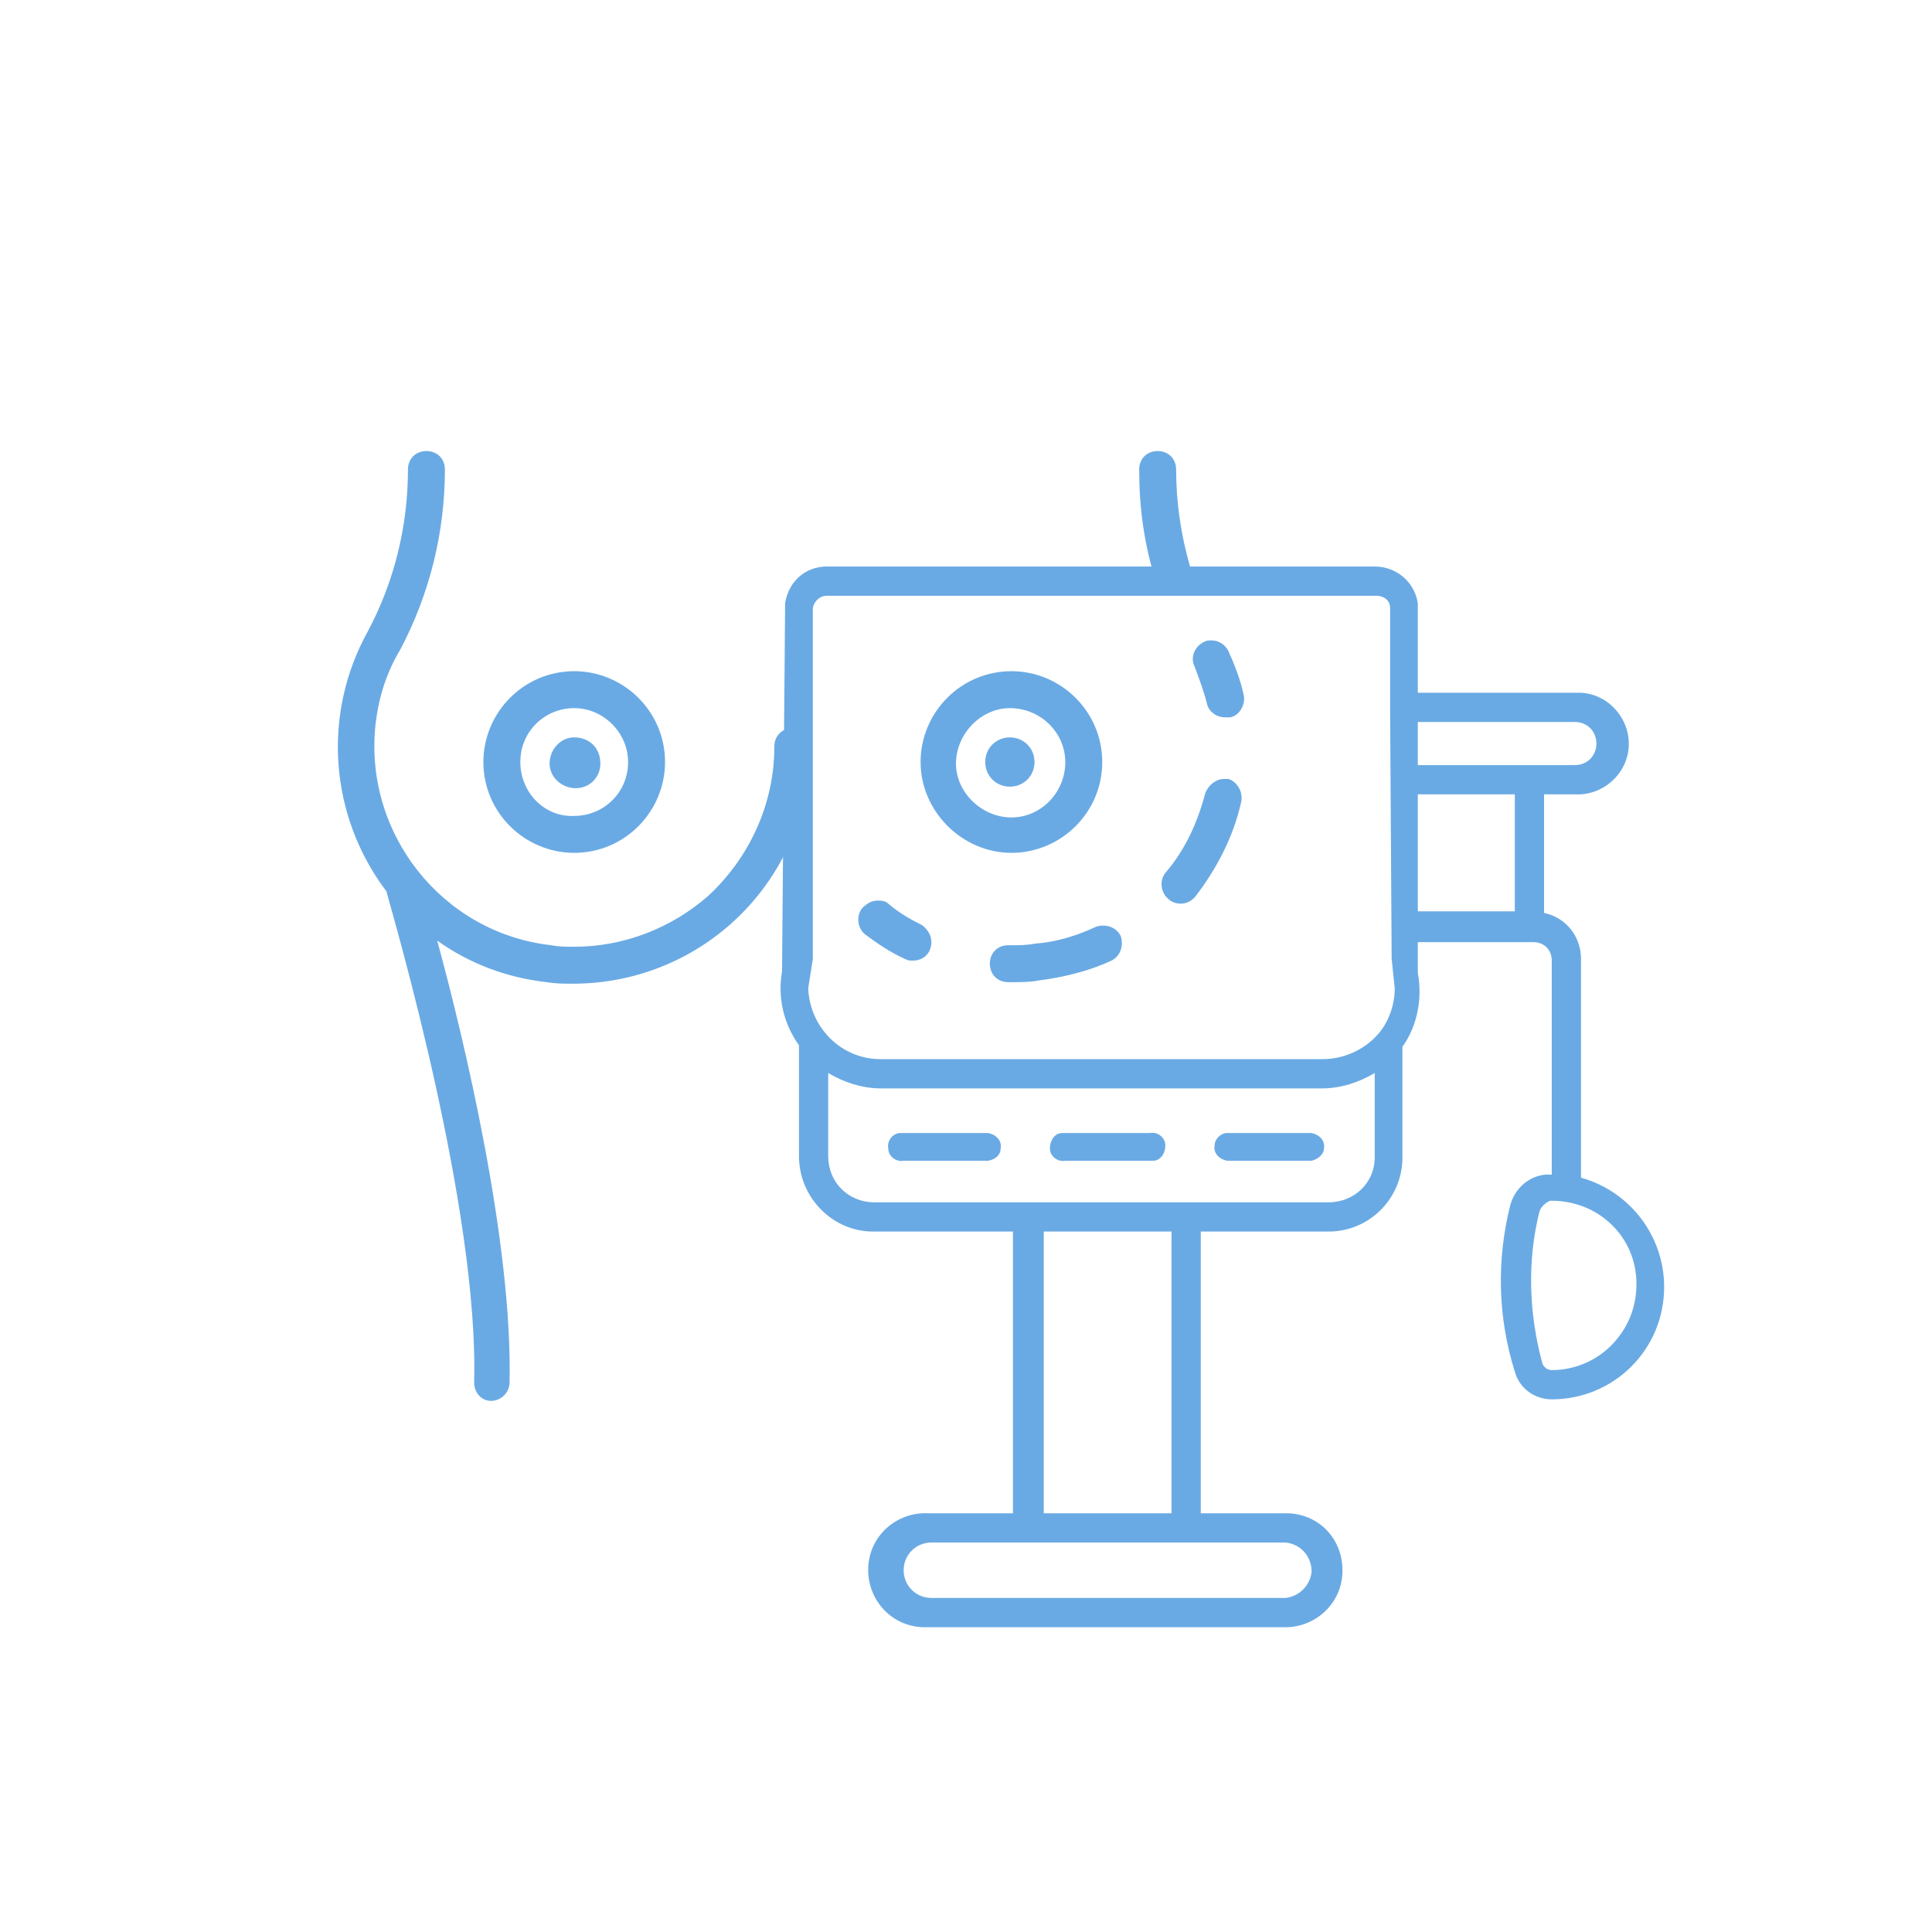 <svg xmlns="http://www.w3.org/2000/svg" xmlns:xlink="http://www.w3.org/1999/xlink" id="&#x5716;&#x5C64;_1" x="0px" y="0px" viewBox="0 0 125.5 125.5" style="enable-background:new 0 0 125.5 125.5;" xml:space="preserve"><style type="text/css">	.st0{fill:#6AAAE4;}</style><g id="&#x5716;&#x5C64;_2_00000181776408724220284410000000412006743244236460_">	<g id="Layer_1">		<path class="st0" d="M51.9,67.9v7.2c0,2.7,2.2,4.9,4.8,4.9c0,0,0,0,0,0h9.1v18.3h-5.5c-2-0.1-3.8,1.4-3.9,3.5   c-0.1,2,1.4,3.8,3.5,3.9c0.1,0,0.3,0,0.4,0h23c2,0.1,3.8-1.4,3.9-3.5s-1.4-3.8-3.5-3.9c-0.1,0-0.3,0-0.4,0H78V80h8.3   c2.7,0,4.8-2.2,4.8-4.8v-7.2c1-1.4,1.3-3.2,1-4.8v-2h7.5c0.7,0,1.2,0.5,1.2,1.2v13.9h-0.3h-0.1c-1.1,0.1-2,0.9-2.3,2   c-0.9,3.6-0.8,7.3,0.3,10.8c0.3,1.1,1.3,1.8,2.4,1.8c4,0,7.3-3.2,7.3-7.3c0-3.3-2.2-6.2-5.4-7.1V62.3c0-1.5-1-2.7-2.4-3v-7.7h2   c1.8,0.1,3.4-1.3,3.5-3.1s-1.3-3.4-3.1-3.5c-0.1,0-0.2,0-0.4,0H92.1v-5.8c-0.2-1.4-1.4-2.4-2.8-2.4H53.7c-1.4,0-2.5,1-2.7,2.4   l-0.2,23.9C50.5,64.8,50.9,66.5,51.9,67.9z M52.8,62.3V39.5c0.1-0.5,0.5-0.8,0.9-0.8h35.7c0.5,0,0.9,0.3,0.9,0.8v6.6l0.1,16.2   l0.2,1.9c0,1.1-0.4,2.2-1.1,3c-0.9,1-2.2,1.6-3.6,1.6H57.2c-2.6,0-4.6-2.1-4.7-4.6L52.8,62.3z M92.1,46.9h10.2   c0.8,0,1.4,0.6,1.4,1.4c0,0.8-0.6,1.4-1.4,1.4H92.1V46.9z M92.1,51.6h6.3v7.6h-6.3V51.6z M86.3,78.1H56.8c-1.7,0-3-1.3-3-3v-5.4   c1,0.6,2.2,1,3.4,1h28.7c1.2,0,2.4-0.4,3.4-1v5.5C89.3,76.8,88,78.1,86.3,78.1z M67.8,98.3V80h8.3v18.3H67.8z M58.7,102   c0-1,0.8-1.8,1.8-1.8h23c1,0.1,1.7,0.9,1.7,1.9c-0.1,0.9-0.8,1.6-1.7,1.7h-23C59.5,103.8,58.7,103,58.7,102z M100,78.7   c0.1-0.3,0.4-0.6,0.7-0.7h0.1c3,0,5.5,2.3,5.5,5.4c0,1.3-0.4,2.5-1.2,3.5c-1,1.3-2.6,2.1-4.3,2.1c-0.3,0-0.5-0.2-0.6-0.4   C99.3,85.3,99.2,81.9,100,78.7z"></path>		<path class="st0" d="M74.7,75.4h-5.5c-0.5,0.1-1-0.3-1-0.8s0.3-1,0.8-1c0.1,0,0.1,0,0.2,0h5.5c0.5-0.1,1,0.3,1,0.8s-0.3,1-0.8,1   C74.8,75.4,74.8,75.4,74.7,75.4z"></path>		<path class="st0" d="M64.2,75.4h-5.5c-0.5,0.1-1-0.3-1-0.8c-0.1-0.5,0.3-1,0.8-1c0.1,0,0.1,0,0.2,0h5.5c0.5,0.1,0.9,0.5,0.8,1   C65,75,64.7,75.3,64.2,75.4z"></path>		<path class="st0" d="M85.2,75.4h-5.5c-0.5-0.1-0.9-0.5-0.8-1c0-0.4,0.4-0.8,0.8-0.8h5.5c0.5,0.1,0.9,0.5,0.8,1   C86,75,85.6,75.3,85.2,75.4z"></path>		<path class="st0" d="M37.3,55.4c3.3,0,5.9-2.7,5.9-5.9c0-3.3-2.7-5.9-5.9-5.9c-3.3,0-5.9,2.7-5.9,5.9   C31.4,52.8,34.1,55.4,37.3,55.4z M33.8,49.5c0-2,1.6-3.5,3.5-3.5s3.5,1.6,3.5,3.5c0,2-1.6,3.5-3.5,3.5l0,0   C35.4,53.1,33.8,51.5,33.8,49.5z"></path>		<path class="st0" d="M37.3,47.9c-0.9,0-1.6,0.8-1.6,1.7c0,0.9,0.8,1.6,1.7,1.6c0.9,0,1.6-0.7,1.6-1.6C39,48.6,38.3,47.9,37.3,47.9   C37.3,47.9,37.3,47.9,37.3,47.9z"></path>		<path class="st0" d="M51.5,47.3c-0.7,0-1.2,0.5-1.2,1.2l0,0c0,3.7-1.6,7.2-4.3,9.7c-2.4,2.1-5.5,3.3-8.7,3.3c-0.5,0-1,0-1.5-0.1   c-7.1-0.8-12.2-7.3-11.4-14.4c0.2-1.7,0.7-3.3,1.6-4.8c1.9-3.6,2.9-7.6,2.9-11.7c0-0.7-0.5-1.2-1.2-1.2s-1.2,0.5-1.2,1.2   c0,3.7-0.9,7.3-2.6,10.5c-3,5.4-2.5,12,1.2,16.9c0.6,2.2,6,20.7,5.7,31.9c0,0.7,0.5,1.2,1.1,1.2c0,0,0,0,0,0   c0.6,0,1.2-0.5,1.2-1.2c0.2-9-2.9-22.1-4.7-28.7c2.1,1.5,4.5,2.4,7.1,2.7c0.6,0.1,1.1,0.1,1.7,0.1c8.5,0,15.4-6.8,15.4-15.3   c0,0,0-0.1,0-0.1C52.7,47.8,52.2,47.3,51.5,47.3L51.5,47.3z"></path>		<path class="st0" d="M79.8,50.6c-0.1,0-0.2,0-0.3,0c-0.5,0-1,0.4-1.2,0.9c-0.5,1.9-1.3,3.7-2.6,5.2c-0.4,0.5-0.3,1.3,0.2,1.7   c0.2,0.2,0.5,0.3,0.8,0.3c0.4,0,0.7-0.2,0.9-0.4c1.4-1.8,2.5-3.9,3-6.1C80.8,51.5,80.4,50.8,79.8,50.6   C79.8,50.6,79.8,50.6,79.8,50.6z"></path>		<path class="st0" d="M76.2,38.3c0.1,0,0.2,0,0.3,0c0.6-0.2,1-0.8,0.8-1.5c0,0,0,0,0,0c-0.6-2.1-0.9-4.2-0.9-6.3   c0-0.7-0.5-1.2-1.2-1.2s-1.2,0.5-1.2,1.2c0,2.4,0.3,4.7,1,7C75.3,38,75.7,38.3,76.2,38.3z"></path>		<path class="st0" d="M59.9,60.1c-0.8-0.4-1.5-0.8-2.2-1.4c-0.2-0.2-0.5-0.2-0.7-0.2c-0.4,0-0.7,0.2-1,0.5   c-0.4,0.5-0.3,1.3,0.2,1.7c0.8,0.6,1.7,1.2,2.6,1.6c0.2,0.1,0.3,0.1,0.5,0.1c0.7,0,1.2-0.5,1.2-1.2C60.5,60.8,60.3,60.4,59.9,60.1   L59.9,60.1z"></path>		<path class="st0" d="M78.4,45.7c0.1,0.5,0.6,0.9,1.2,0.9c0.1,0,0.2,0,0.3,0c0.6-0.1,1-0.8,0.9-1.4c0,0,0,0,0,0c-0.2-1-0.6-2-1-2.9   c-0.2-0.4-0.6-0.7-1.1-0.7c-0.2,0-0.3,0-0.5,0.1c-0.6,0.3-0.9,1-0.6,1.6C77.9,44.1,78.2,44.9,78.4,45.7z"></path>		<path class="st0" d="M64,49.5c0,0.9,0.7,1.6,1.6,1.6s1.6-0.7,1.6-1.6s-0.7-1.6-1.6-1.6l0,0C64.7,47.9,64,48.6,64,49.5z"></path>		<path class="st0" d="M71.6,49.5c0-3.3-2.7-5.9-5.9-5.9c-3.3,0-5.9,2.7-5.9,5.9s2.7,5.9,5.9,5.9l0,0C68.9,55.4,71.6,52.8,71.6,49.5   z M69.2,49.5c0,2-1.6,3.6-3.5,3.6s-3.6-1.6-3.6-3.5s1.6-3.6,3.5-3.6c0,0,0,0,0,0C67.6,46,69.2,47.6,69.2,49.5z"></path>		<path class="st0" d="M72.8,60.8c-0.3-0.6-1-0.8-1.6-0.6c0,0,0,0,0,0c-1.3,0.6-2.6,1-4,1.1c-0.5,0.1-1,0.1-1.5,0.1h-0.2   c-0.7,0-1.2,0.5-1.2,1.2c0,0.7,0.5,1.2,1.2,1.2c0,0,0,0,0,0h0.2c0.6,0,1.2,0,1.7-0.1c1.6-0.2,3.3-0.6,4.8-1.3   C72.8,62.1,73,61.4,72.8,60.8C72.8,60.8,72.8,60.8,72.8,60.8z"></path>	</g></g></svg>